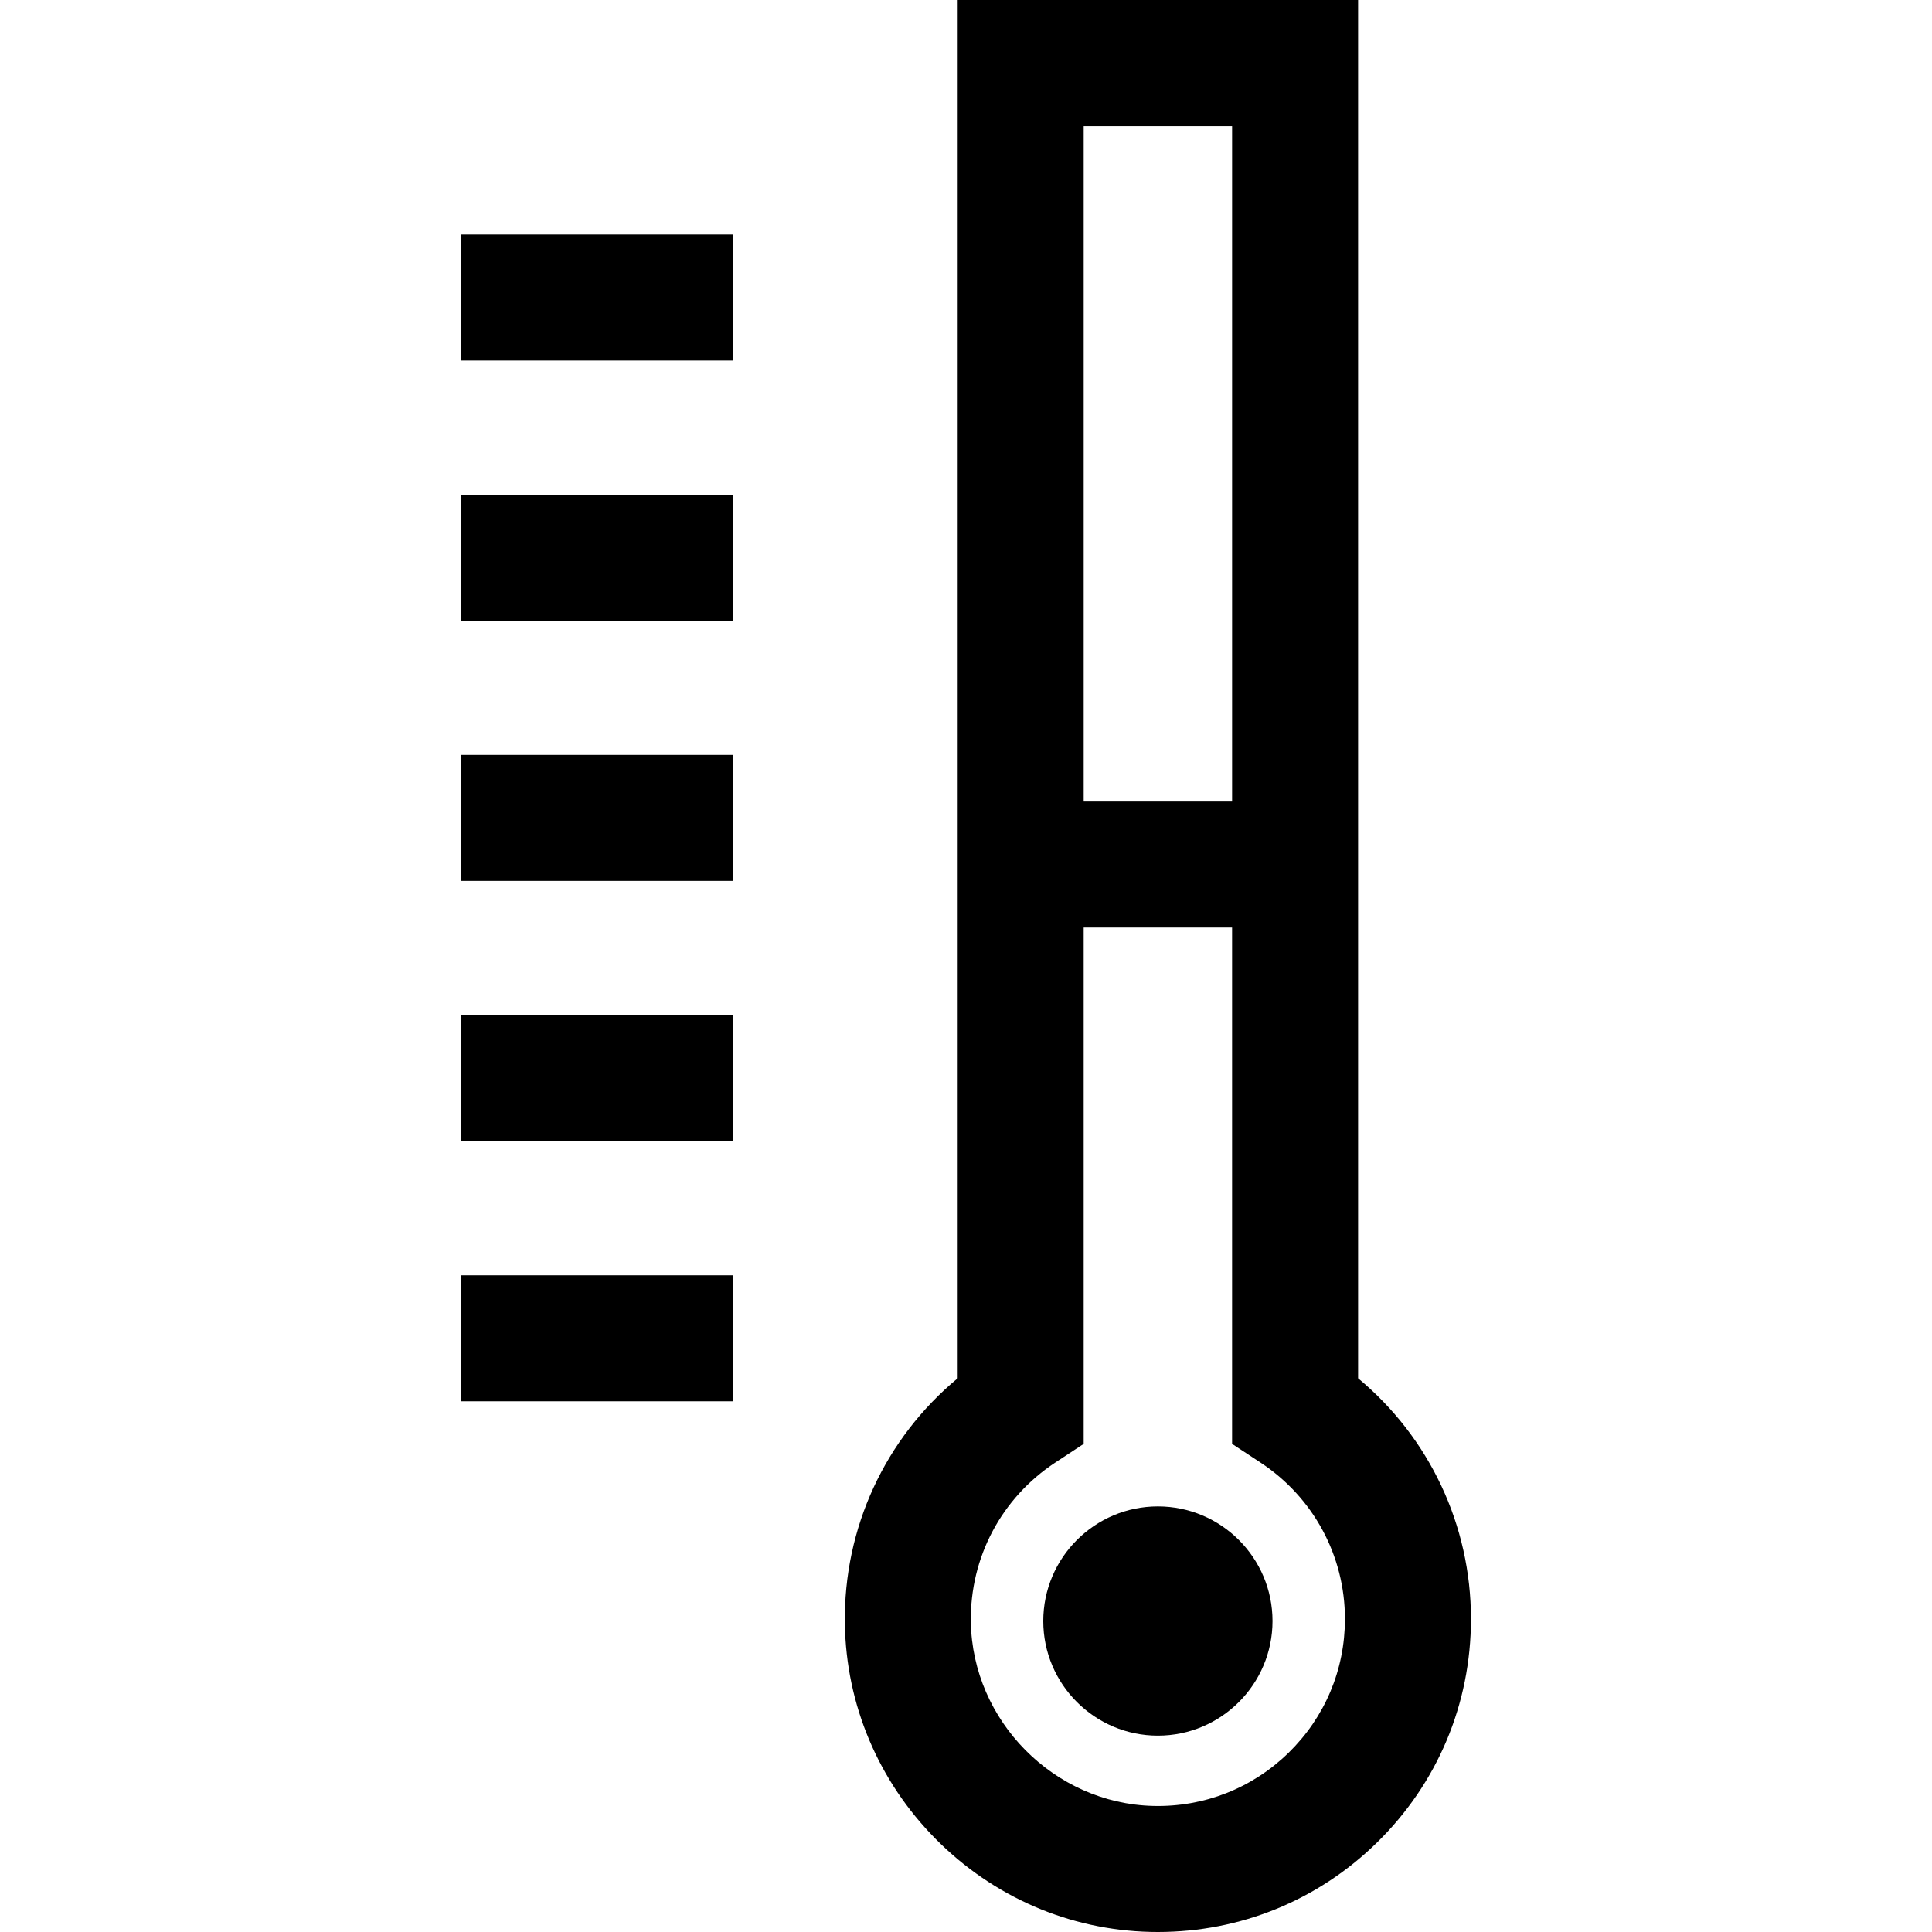 <?xml version="1.0" encoding="iso-8859-1"?>
<!-- Uploaded to: SVG Repo, www.svgrepo.com, Generator: SVG Repo Mixer Tools -->
<svg fill="#000000" version="1.1" id="Layer_1" xmlns="http://www.w3.org/2000/svg" xmlns:xlink="http://www.w3.org/1999/xlink" 
	 viewBox="0 0 512 512" xml:space="preserve">
<g>
	<g>
		<path d="M359.91,365.26V0H253.799v365.257c-19.247,15.97-30.28,39.665-29.9,65.044c0.322,21.451,8.881,41.72,24.1,57.076
			c15.222,15.358,35.416,24.094,56.863,24.6c0.674,0.016,1.345,0.023,2.017,0.023c21.799-0.001,42.309-8.341,57.943-23.612
			c16.119-15.745,24.997-36.824,24.997-59.354C389.818,404.17,378.788,380.946,359.91,365.26z M287.19,33.391h39.328v179.015H287.19
			V33.391z M341.489,464.501c-9.629,9.404-22.383,14.416-35.841,14.092c-26.272-0.619-47.968-22.508-48.363-48.794
			c-0.255-17.045,8.113-32.826,22.382-42.212l7.521-4.946V245.797h39.328v136.844l7.521,4.946
			c14.019,9.22,22.388,24.714,22.388,41.445C356.427,442.497,351.122,455.092,341.489,464.501z"/>
	</g>
</g>
<g>
	<g>
		<rect x="122.182" y="62.12" width="71.969" height="33.391"/>
	</g>
</g>
<g>
	<g>
		<rect x="122.182" y="131.084" width="71.969" height="33.391"/>
	</g>
</g>
<g>
	<g>
		<rect x="122.182" y="200.048" width="71.969" height="33.391"/>
	</g>
</g>
<g>
	<g>
		<rect x="122.182" y="269.001" width="71.969" height="33.391"/>
	</g>
</g>
<g>
	<g>
		<rect x="122.182" y="337.965" width="71.969" height="33.391"/>
	</g>
</g>
<g>
	<g>
		<path d="M306.854,399.211c-16.749,0-30.376,13.627-30.376,30.376c0,16.749,13.627,30.375,30.376,30.375
			c16.749,0,30.376-13.626,30.376-30.375C337.23,412.838,323.602,399.211,306.854,399.211z"/>
	</g>
</g>
</svg>